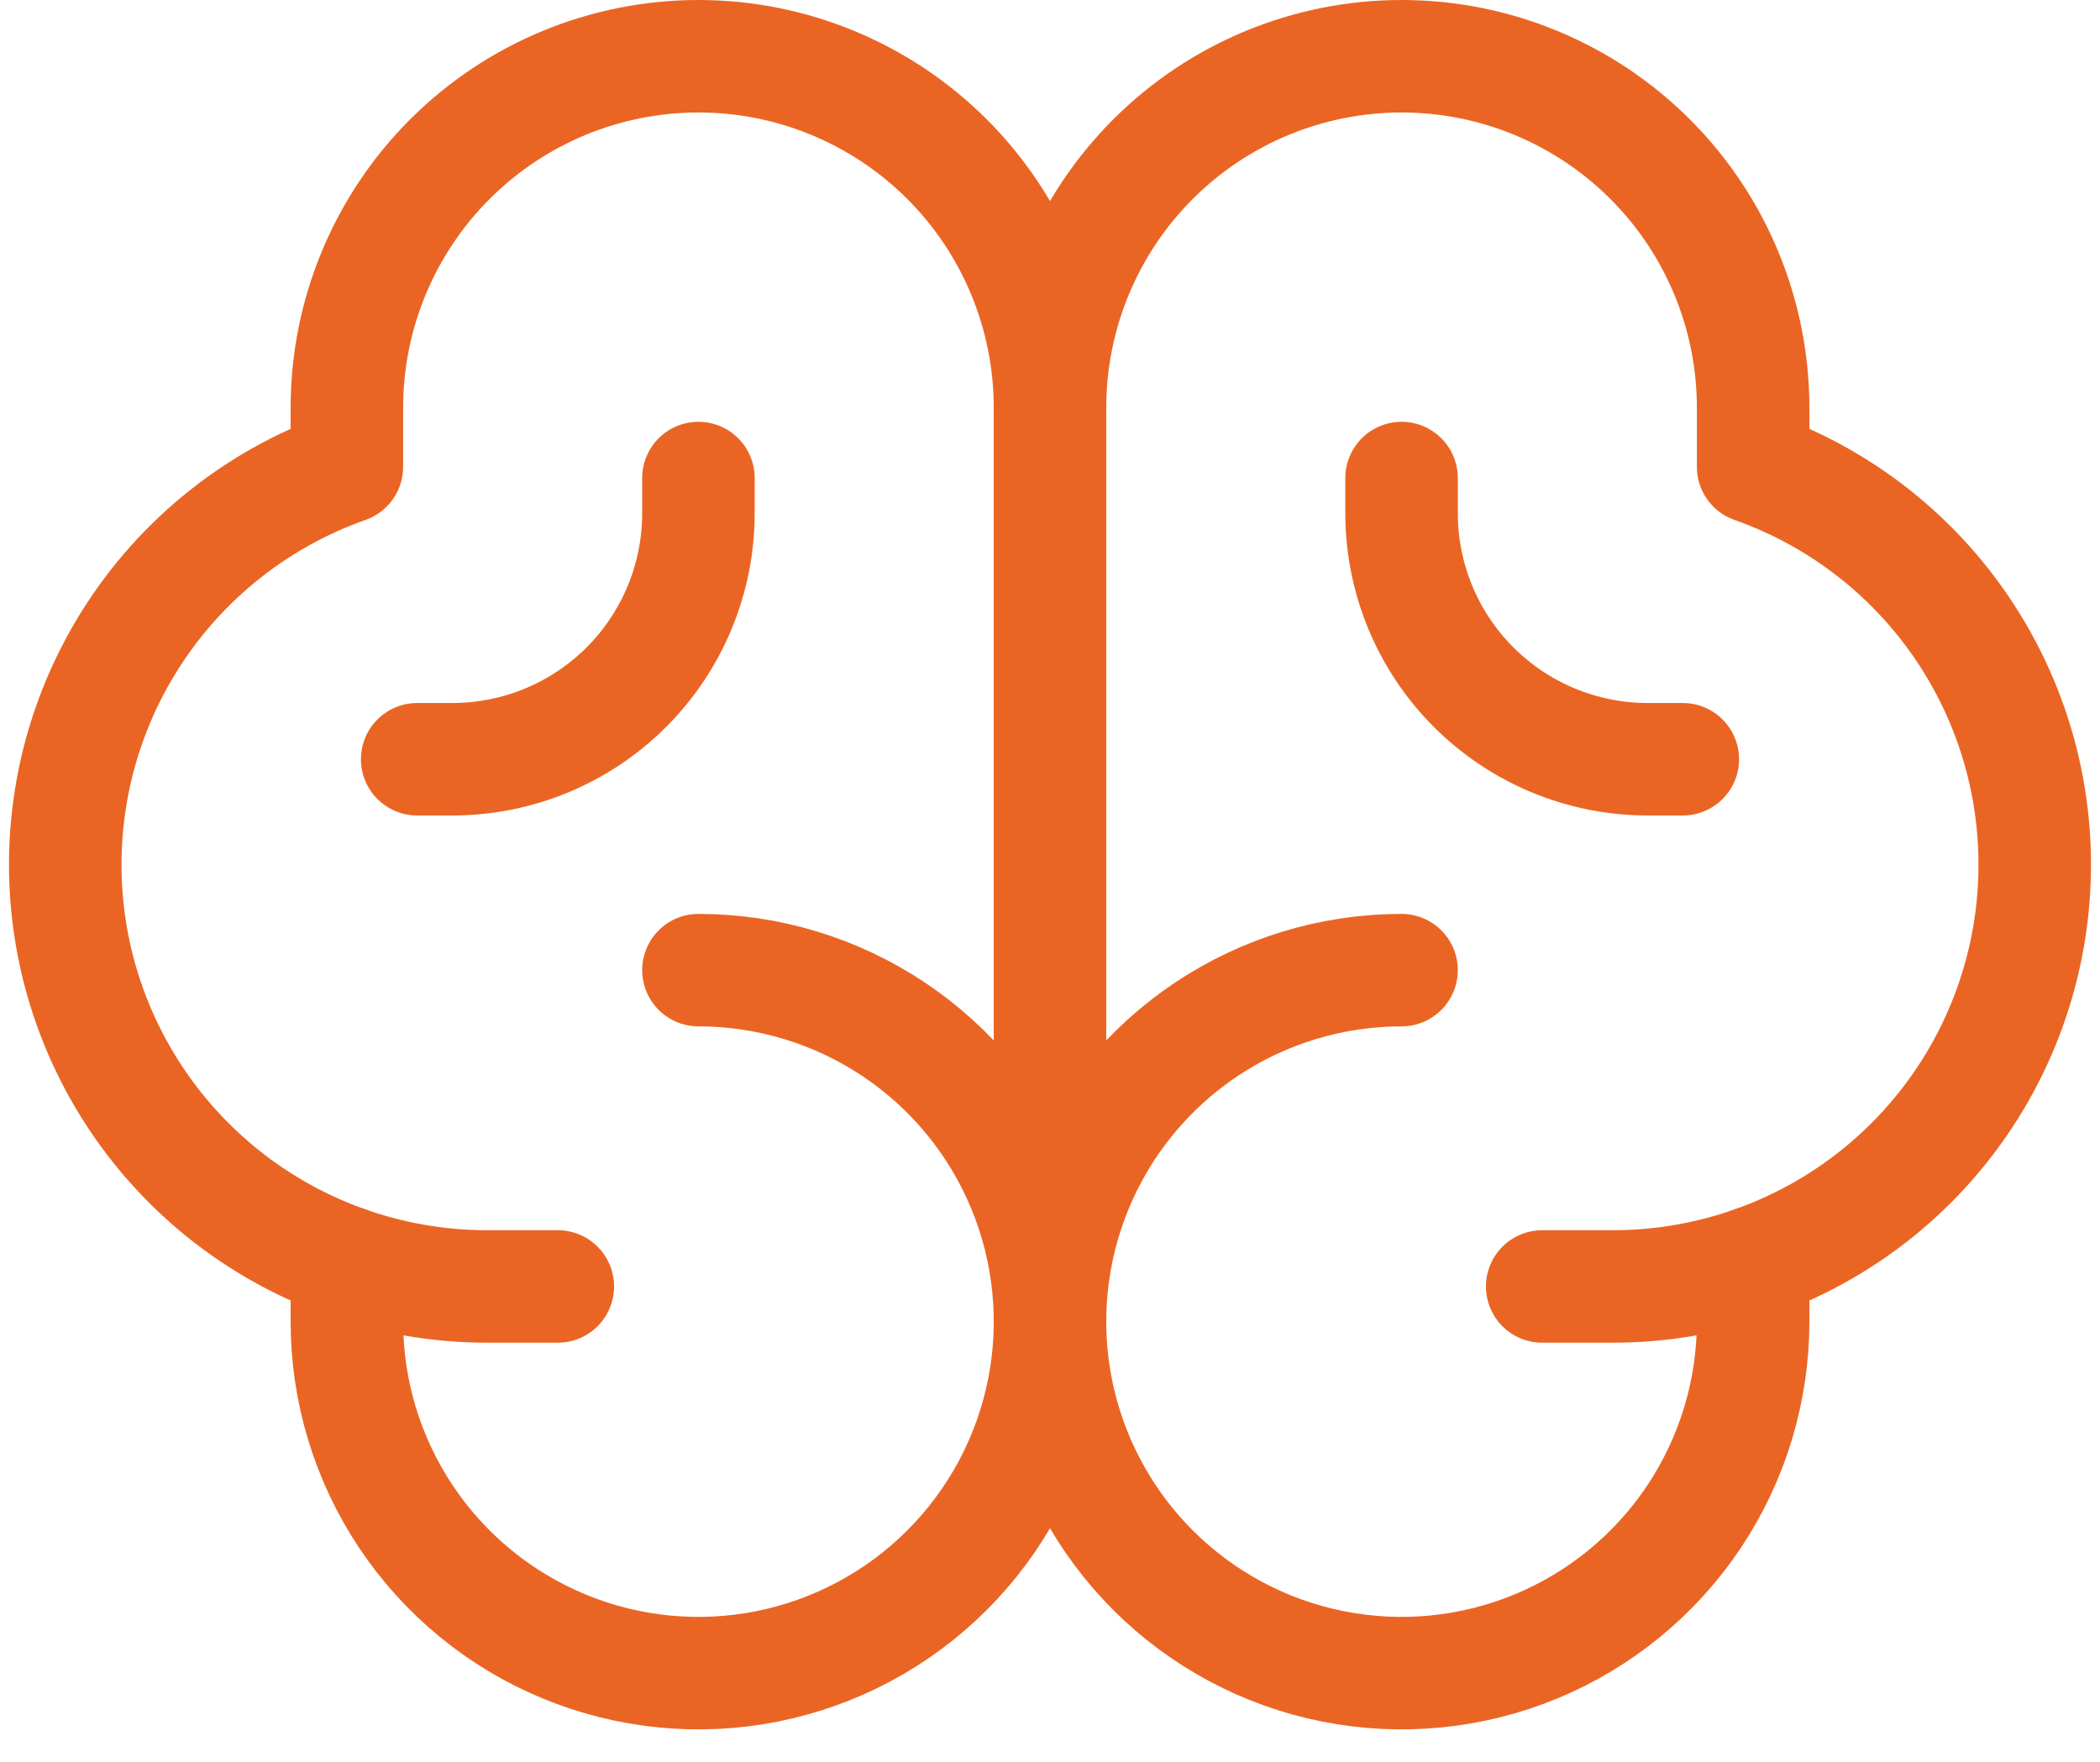 <?xml version="1.0" encoding="UTF-8"?> <svg xmlns="http://www.w3.org/2000/svg" width="56" height="47" viewBox="0 0 56 47" fill="none"><path d="M18.625 25.875C20.479 25.875 22.292 26.425 23.834 27.455C25.375 28.485 26.577 29.949 27.286 31.662C27.996 33.375 28.182 35.26 27.82 37.079C27.458 38.898 26.565 40.568 25.254 41.879C23.943 43.19 22.273 44.083 20.454 44.445C18.635 44.807 16.75 44.621 15.037 43.911C13.324 43.202 11.86 42 10.83 40.459C9.8 38.917 9.25 37.104 9.25 35.25V33.673" stroke="#EA6524" stroke-width="3" stroke-linecap="round" stroke-linejoin="round"></path><path d="M37.375 25.875C35.521 25.875 33.708 26.425 32.166 27.455C30.625 28.485 29.423 29.949 28.714 31.662C28.004 33.375 27.818 35.26 28.18 37.079C28.542 38.898 29.435 40.568 30.746 41.879C32.057 43.19 33.727 44.083 35.546 44.445C37.365 44.807 39.25 44.621 40.963 43.911C42.676 43.202 44.14 42 45.17 40.459C46.2 38.917 46.75 37.104 46.75 35.25V33.673" stroke="#EA6524" stroke-width="3" stroke-linecap="round" stroke-linejoin="round"></path><path d="M14.875 34.312H13C10.345 34.315 7.774 33.378 5.743 31.667C3.712 29.956 2.351 27.582 1.902 24.965C1.453 22.347 1.945 19.655 3.289 17.366C4.634 15.075 6.746 13.335 9.25 12.452V10.875C9.25 8.389 10.238 6.004 11.996 4.246C13.754 2.488 16.139 1.5 18.625 1.5C21.112 1.5 23.496 2.488 25.255 4.246C27.013 6.004 28 8.389 28 10.875V35.25" stroke="#EA6524" stroke-width="3" stroke-linecap="round" stroke-linejoin="round"></path><path d="M41.125 34.312H43C45.656 34.315 48.227 33.378 50.258 31.667C52.289 29.956 53.649 27.582 54.098 24.965C54.547 22.347 54.056 19.655 52.711 17.366C51.366 15.075 49.255 13.335 46.75 12.452V10.875C46.75 8.389 45.762 6.004 44.004 4.246C42.246 2.488 39.861 1.5 37.375 1.5C34.889 1.5 32.504 2.488 30.746 4.246C28.988 6.004 28 8.389 28 10.875" stroke="#EA6524" stroke-width="3" stroke-linecap="round" stroke-linejoin="round"></path><path d="M44.875 20.25H43.938C42.197 20.25 40.528 19.559 39.297 18.328C38.066 17.097 37.375 15.428 37.375 13.688V12.75" stroke="#EA6524" stroke-width="3" stroke-linecap="round" stroke-linejoin="round"></path><path d="M11.125 20.25H12.062C13.803 20.25 15.472 19.559 16.703 18.328C17.934 17.097 18.625 15.428 18.625 13.688V12.75" stroke="#EA6524" stroke-width="3" stroke-linecap="round" stroke-linejoin="round"></path></svg> 